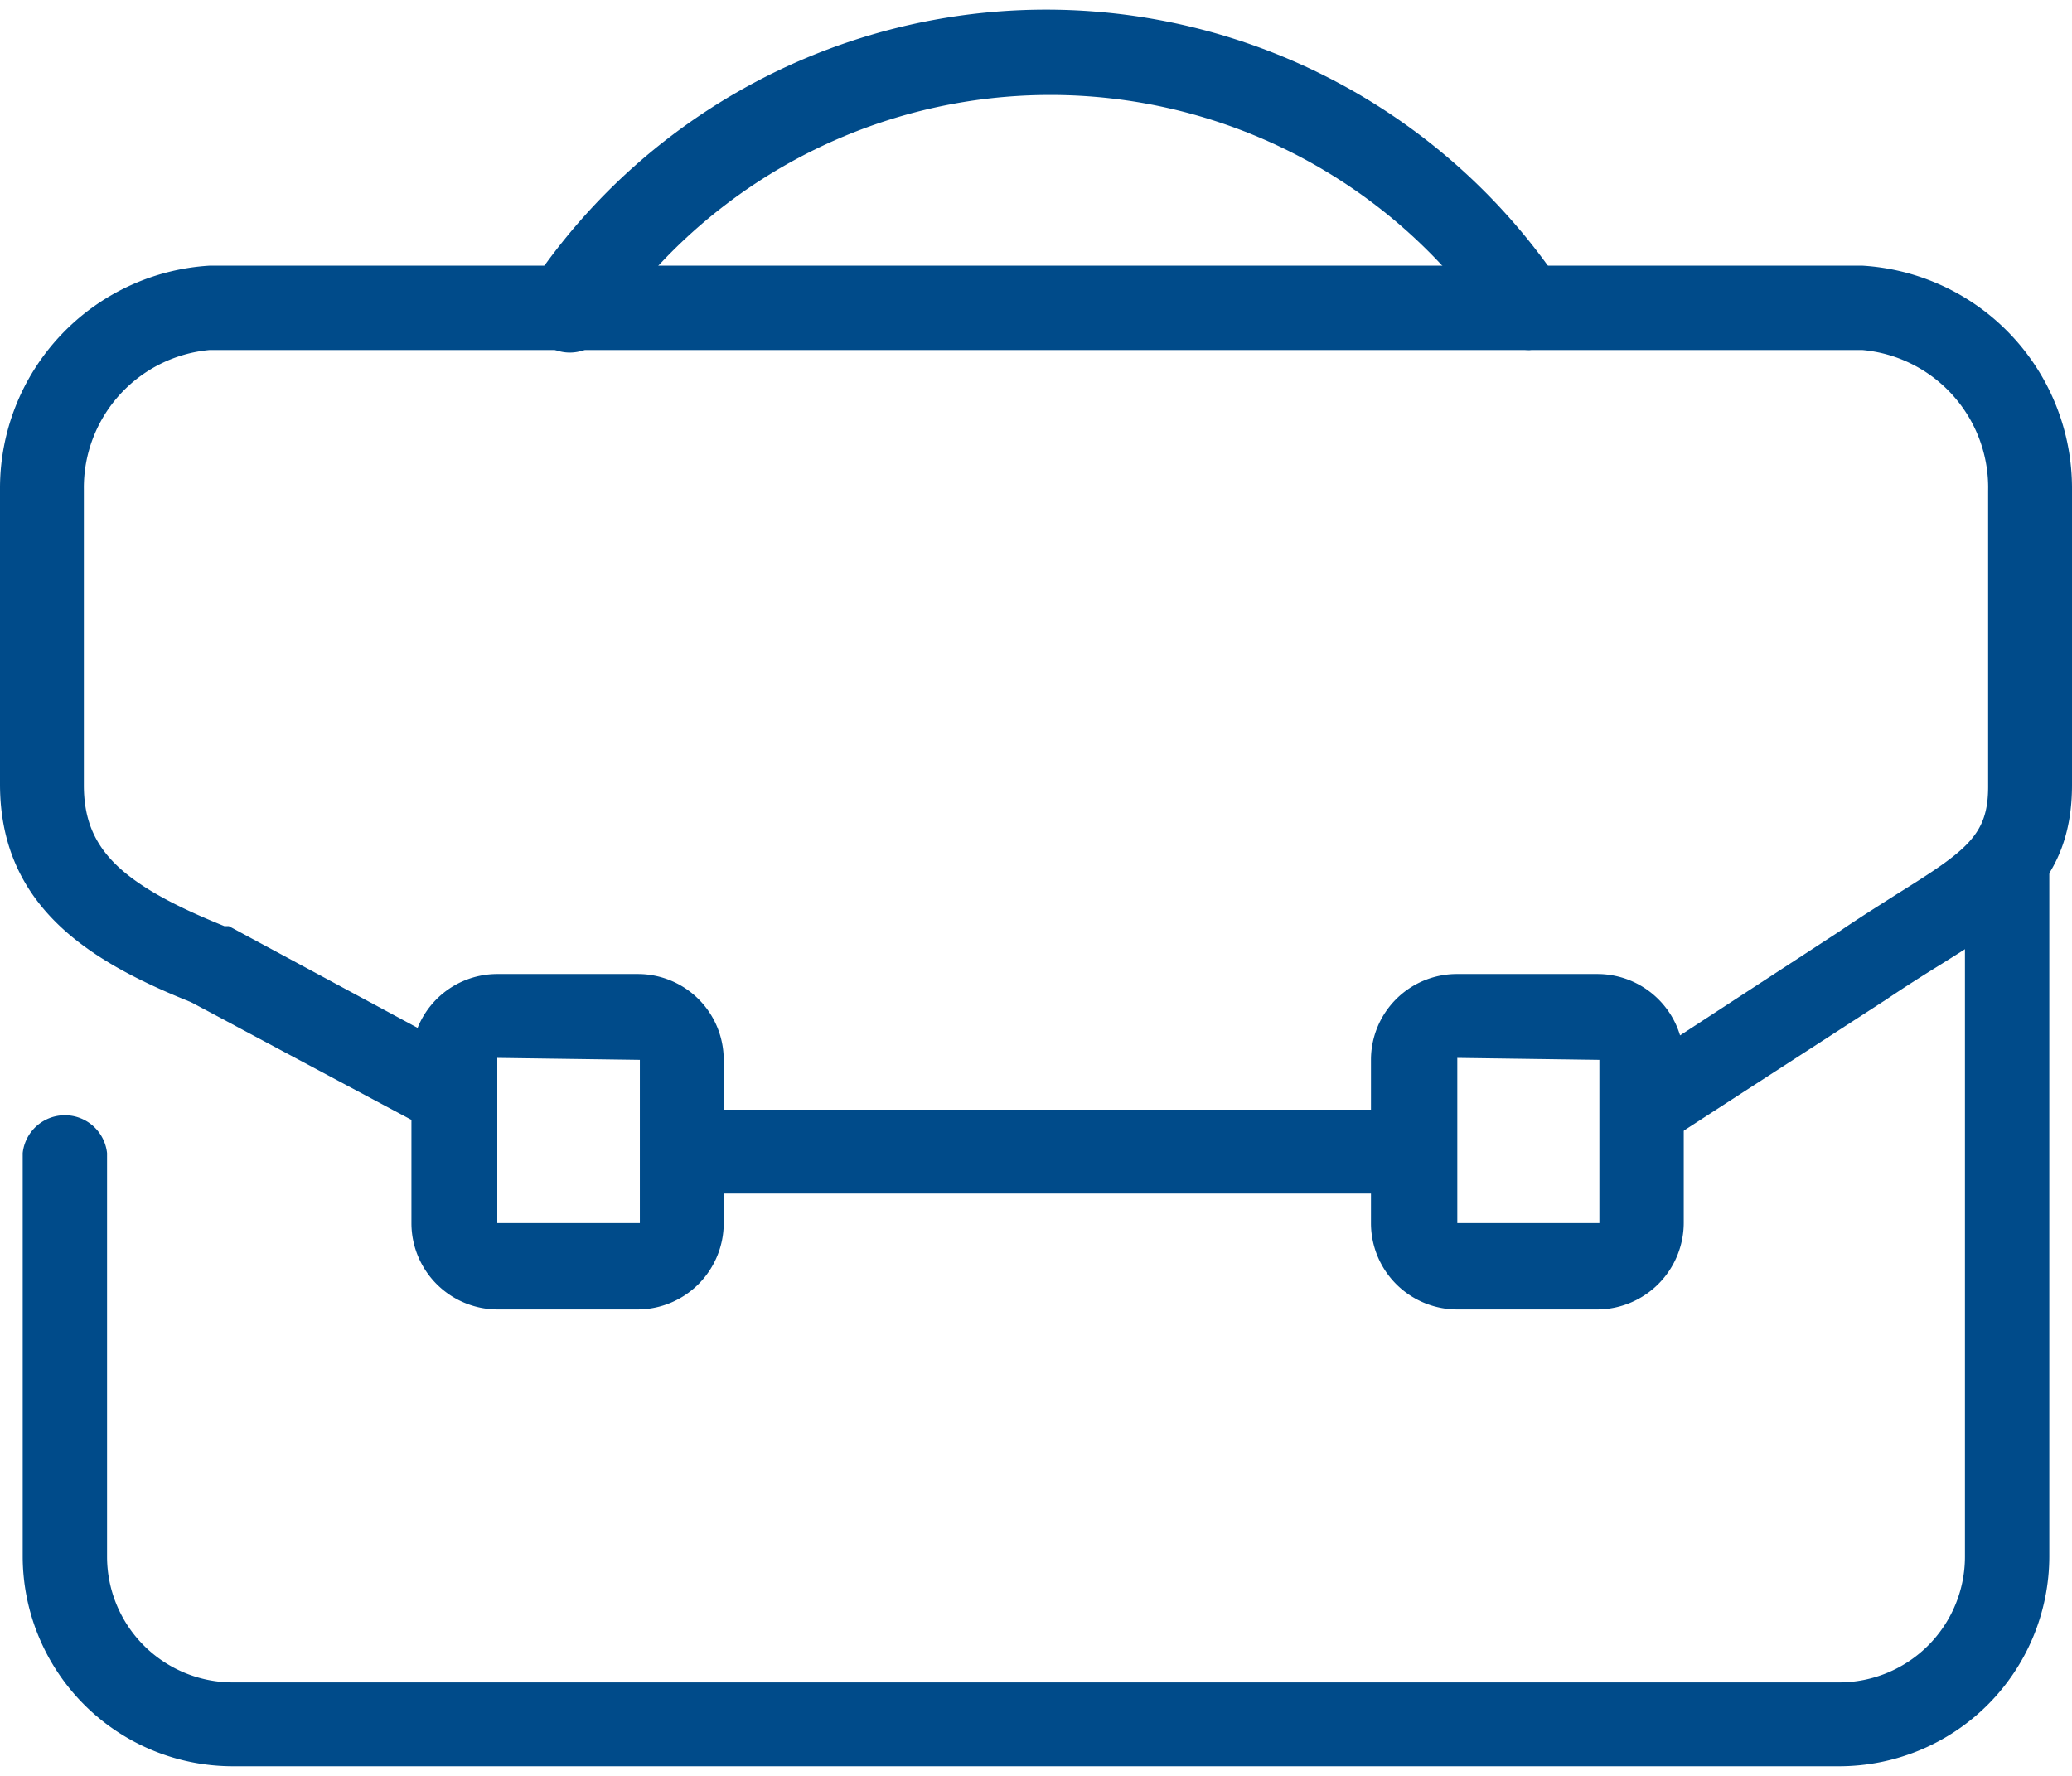 <?xml version="1.0"?>
<svg xmlns="http://www.w3.org/2000/svg" xmlns:xlink="http://www.w3.org/1999/xlink" viewBox="0 0 42 35.61" width="42" height="36"><defs><clipPath id="clip-path" transform="translate(0)"><rect width="42" height="35.61" fill="none"/></clipPath></defs><title>icon-suitcase</title><g id="Ebene_2" data-name="Ebene 2"><g id="Ebene_2-2" data-name="Ebene 2"><g clip-path="url(#clip-path)"><path d="M37.28,35.61H4.72A4.26,4.26,0,0,1,.46,31.36V23.18a.86.86,0,0,1,1.71,0v8.18a2.55,2.55,0,0,0,2.55,2.55H37.28a2.55,2.55,0,0,0,2.55-2.55v-14a.86.86,0,0,1,1.71,0v14a4.26,4.26,0,0,1-4.26,4.25" transform="translate(0)" fill="#004b8a"/><path d="M28.41,24H14.05a.85.85,0,0,1,0-1.7H28.41a.85.85,0,1,1,0,1.7" transform="translate(0)" fill="#004b8a"/><path d="M33.55,23a.85.85,0,0,1-.47-1.57l4.2-2.74c.41-.28.81-.53,1.17-.76,1.43-.89,1.85-1.2,1.85-2.18v-6A2.8,2.8,0,0,0,37.75,6.9H4.25A2.8,2.8,0,0,0,1.7,9.72v6c0,1.28.72,2,2.85,2.86l.09,0,4.6,2.48a.85.85,0,0,1-.8,1.5L3.87,20.12C1.85,19.31,0,18.2,0,15.7v-6A4.52,4.52,0,0,1,4.25,5.19h33.5A4.52,4.52,0,0,1,42,9.72v6c0,2-1.23,2.74-2.65,3.63-.34.21-.72.45-1.12.72L34,22.81a.86.86,0,0,1-.46.14" transform="translate(0)" fill="#004b8a"/><path d="M10.08,21.25l0,3.35,2.89,0,0,0V21.29Zm2.85,5.1H10.08A1.75,1.75,0,0,1,8.34,24.6V21.29a1.74,1.74,0,0,1,1.74-1.74h2.85a1.74,1.74,0,0,1,1.74,1.74V24.6a1.75,1.75,0,0,1-1.74,1.75" transform="translate(0)" fill="#004b8a"/><path d="M29.54,21.25l0,3.35,2.88,0,0,0V21.29Zm2.84,5.1H29.54a1.75,1.75,0,0,1-1.75-1.75V21.29a1.74,1.74,0,0,1,1.75-1.74h2.84a1.75,1.75,0,0,1,1.75,1.74V24.6a1.76,1.76,0,0,1-1.75,1.75" transform="translate(0)" fill="#004b8a"/><path d="M31,6.9a.86.86,0,0,1-.71-.38,10.85,10.85,0,0,0-18,0A.85.85,0,0,1,11,6.75a.84.84,0,0,1-.23-1.18,12.56,12.56,0,0,1,20.87,0,.85.85,0,0,1-.24,1.18A.82.82,0,0,1,31,6.9" transform="translate(0)" fill="#004b8a"/></g></g></g></svg>
